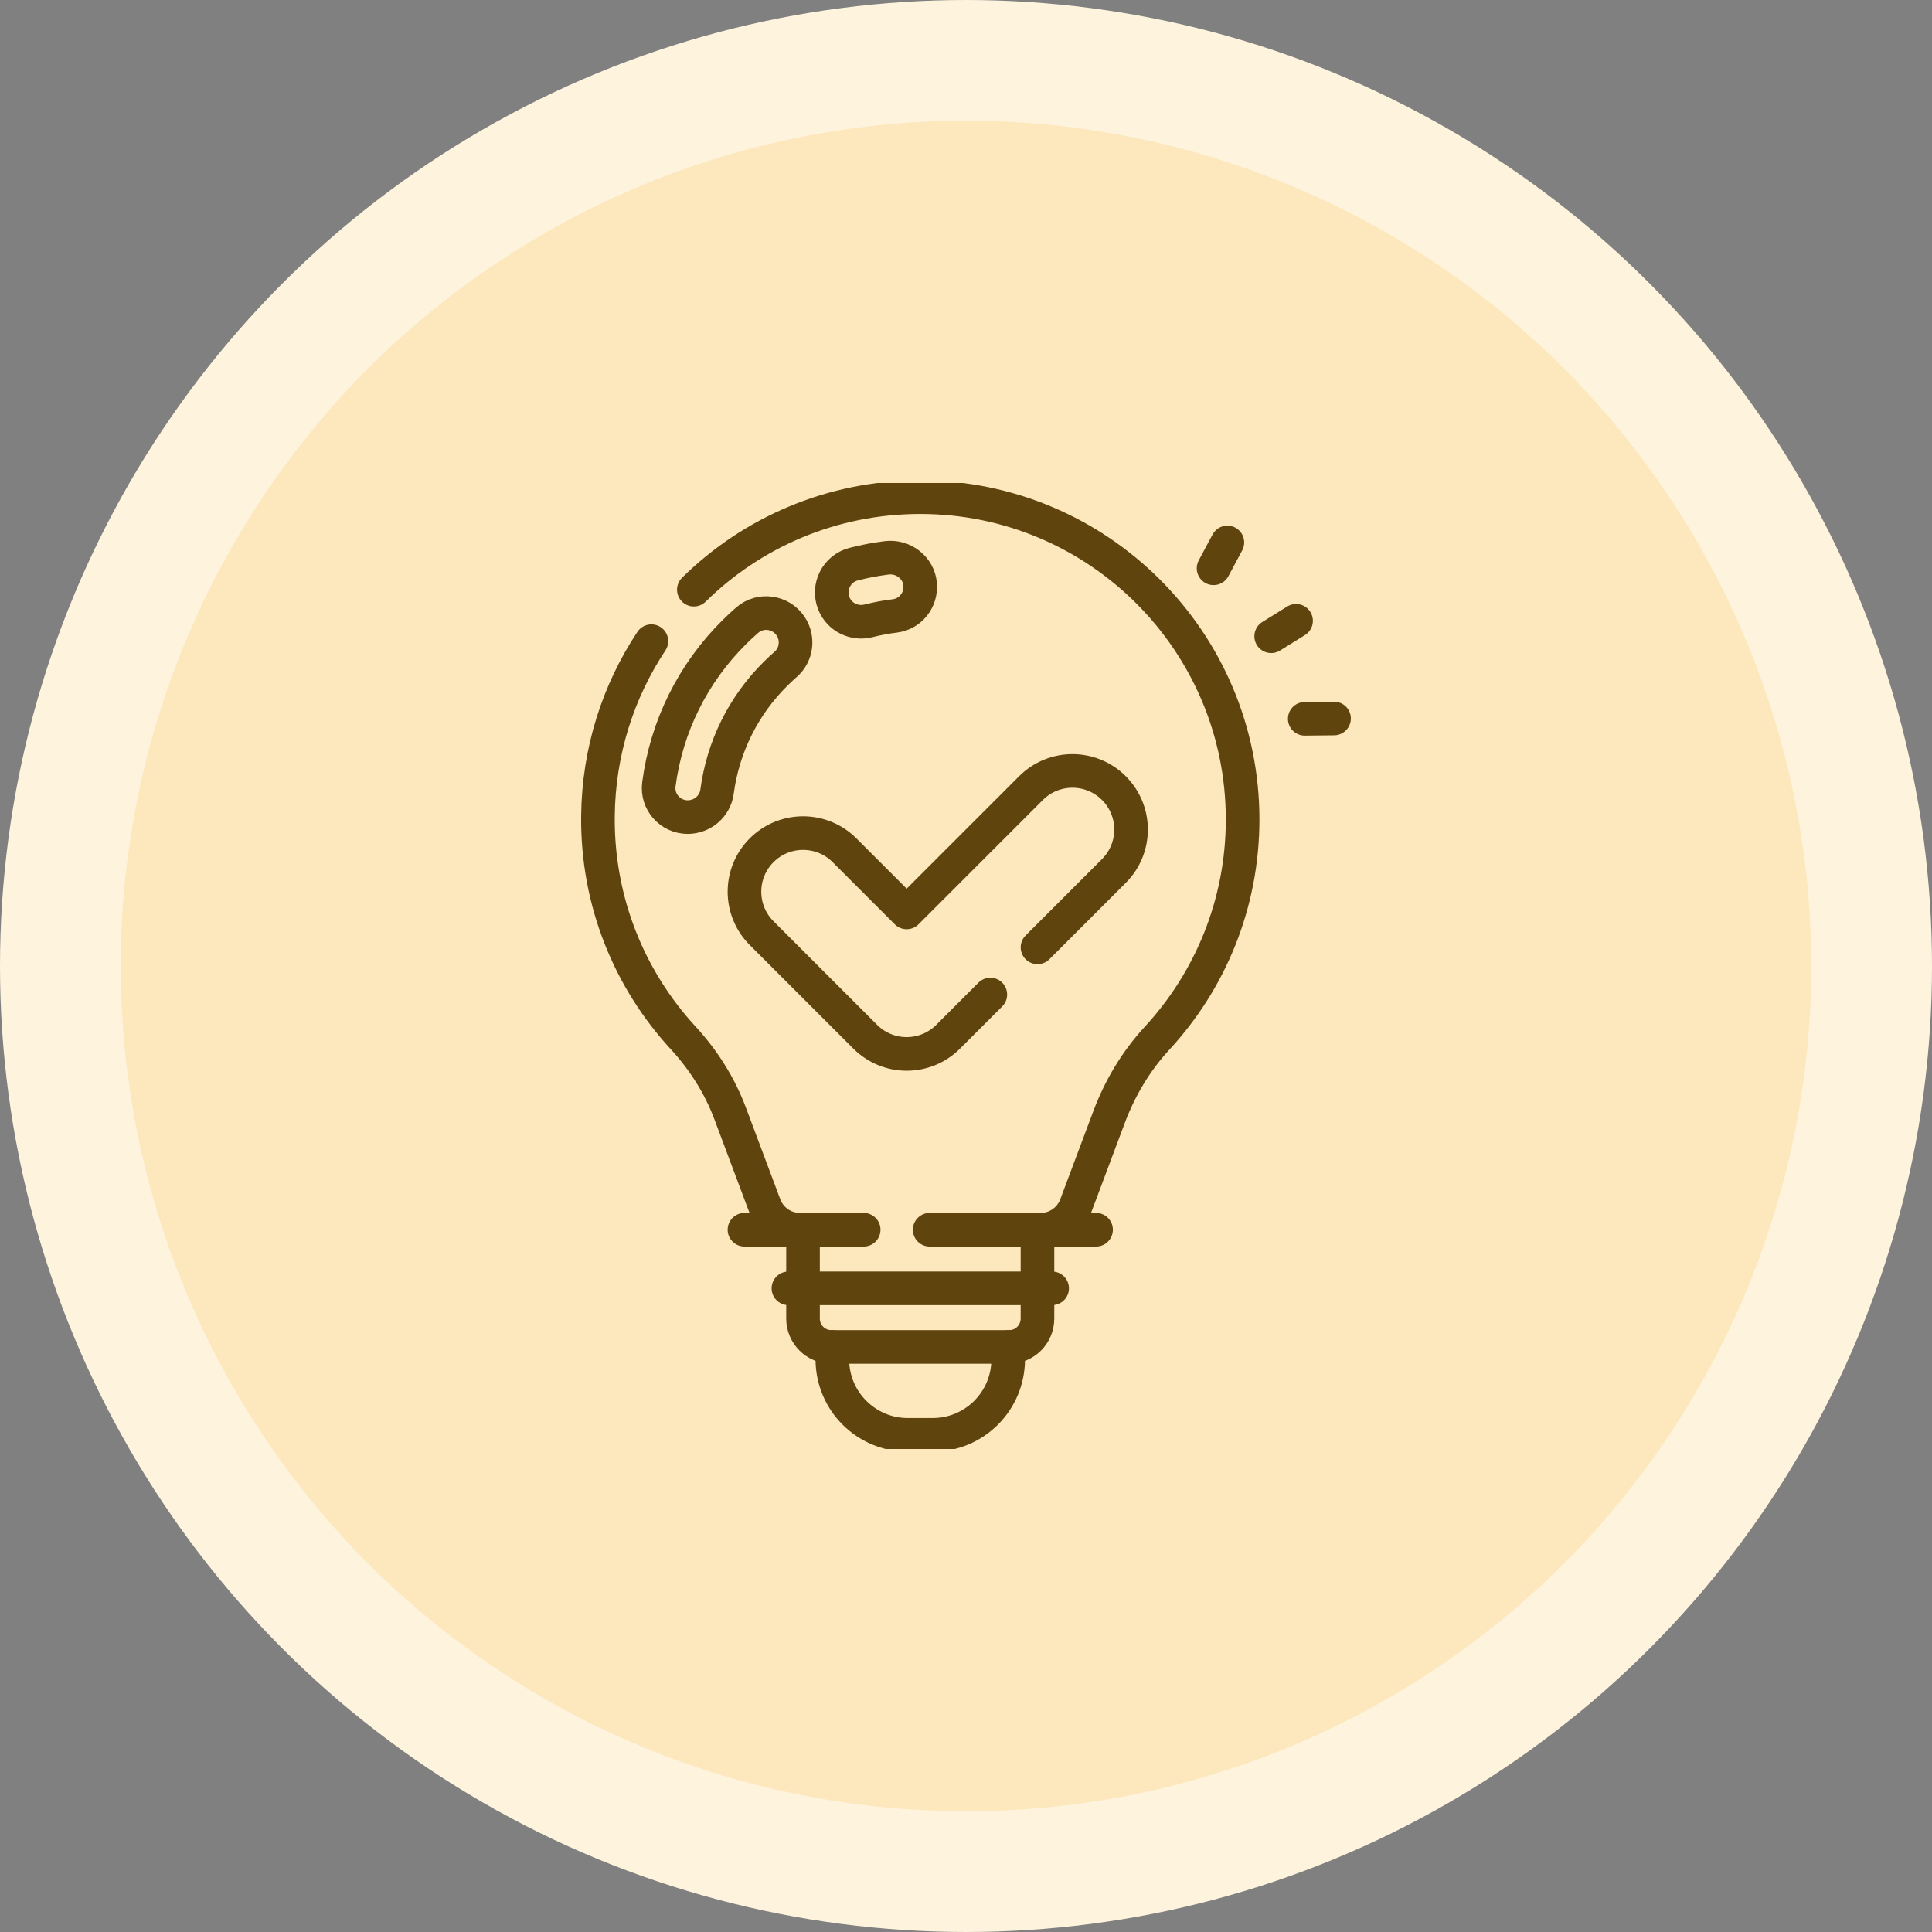 <svg width="96" height="96" viewBox="0 0 96 96" fill="none" xmlns="http://www.w3.org/2000/svg">
<rect x="0" y="0" width="96" height="96" fill="#808080" stroke="none"/>
<circle cx="48" cy="48" r="45" fill="#FDE7BC" stroke="#FEF3DD" stroke-width="6"/>
<g clip-path="url(#clip0_1876_3615)">
<path d="M32.368 31.859C30.717 34.35 29.744 37.335 29.712 40.556C29.669 44.805 31.282 48.678 33.944 51.568C34.95 52.66 35.754 53.923 36.276 55.314L37.991 59.888C38.266 60.62 38.965 61.104 39.747 61.104" stroke="#5F440E" stroke-width="1.67" stroke-miterlimit="10" stroke-linecap="round" stroke-linejoin="round"/>
<path d="M51.709 61.105C52.49 61.105 53.19 60.62 53.465 59.888L55.111 55.499C55.653 54.053 56.453 52.714 57.501 51.58C60.135 48.725 61.745 44.91 61.745 40.72C61.745 31.874 54.574 24.703 45.728 24.703C41.338 24.703 37.366 26.454 34.477 29.301" stroke="#5F440E" stroke-width="1.67" stroke-miterlimit="10" stroke-linecap="round" stroke-linejoin="round"/>
<path d="M51.551 61.105V65.522C51.551 66.299 50.921 66.929 50.145 66.929H41.309C40.532 66.929 39.902 66.299 39.902 65.522V61.105" stroke="#5F440E" stroke-width="1.67" stroke-miterlimit="10" stroke-linecap="round" stroke-linejoin="round"/>
<path d="M46.195 61.105H54.463" stroke="#5F440E" stroke-width="1.67" stroke-miterlimit="10" stroke-linecap="round" stroke-linejoin="round"/>
<path d="M36.992 61.105H42.916" stroke="#5F440E" stroke-width="1.67" stroke-miterlimit="10" stroke-linecap="round" stroke-linejoin="round"/>
<path d="M39.176 64.017H52.28" stroke="#5F440E" stroke-width="1.67" stroke-miterlimit="10" stroke-linecap="round" stroke-linejoin="round"/>
<path d="M41.359 66.929V67.547C41.359 69.618 43.038 71.297 45.109 71.297H46.346C48.417 71.297 50.096 69.618 50.096 67.547V66.929" stroke="#5F440E" stroke-width="1.67" stroke-miterlimit="10" stroke-linecap="round" stroke-linejoin="round"/>
<path d="M64.401 30.847L63.164 31.615" stroke="#5F440E" stroke-width="1.67" stroke-miterlimit="10" stroke-linecap="round" stroke-linejoin="round"/>
<path d="M60.988 26.954L60.301 28.238" stroke="#5F440E" stroke-width="1.67" stroke-miterlimit="10" stroke-linecap="round" stroke-linejoin="round"/>
<path d="M66.288 35.702L64.832 35.717" stroke="#5F440E" stroke-width="1.67" stroke-miterlimit="10" stroke-linecap="round" stroke-linejoin="round"/>
<path d="M44.465 30.604C45.231 30.51 45.789 29.816 45.722 29.033C45.651 28.207 44.88 27.616 44.057 27.719C43.501 27.789 42.954 27.893 42.417 28.032C41.569 28.25 41.107 29.168 41.433 29.982C41.707 30.667 42.448 31.031 43.162 30.848C43.588 30.739 44.023 30.657 44.465 30.604Z" stroke="#5F440E" stroke-width="1.67" stroke-miterlimit="10" stroke-linecap="round" stroke-linejoin="round"/>
<path d="M39.284 31.11C38.798 30.387 37.786 30.243 37.128 30.814C36.914 31.001 36.704 31.195 36.501 31.397C34.421 33.456 33.116 36.102 32.739 38.974C32.626 39.837 33.301 40.601 34.171 40.601C34.903 40.601 35.532 40.065 35.629 39.339C35.925 37.112 36.938 35.061 38.549 33.467C38.707 33.31 38.869 33.16 39.035 33.015C39.587 32.535 39.691 31.718 39.284 31.11Z" stroke="#5F440E" stroke-width="1.67" stroke-miterlimit="10" stroke-linecap="round" stroke-linejoin="round"/>
<path d="M51.553 47.074L55.348 43.279C56.486 42.141 56.486 40.297 55.348 39.16C54.211 38.023 52.367 38.023 51.23 39.16L45.052 45.338L41.964 42.249C40.826 41.112 38.982 41.112 37.845 42.249C36.708 43.386 36.708 45.23 37.845 46.367L42.993 51.515C44.13 52.653 45.974 52.653 47.111 51.515L49.209 49.418" stroke="#5F440E" stroke-width="1.67" stroke-miterlimit="10" stroke-linecap="round" stroke-linejoin="round"/>
</g>
<defs>
<clipPath id="clip0_1876_3615">
<rect width="48" height="48" fill="white" transform="translate(24 24)"/>
</clipPath>
</defs>
</svg>
